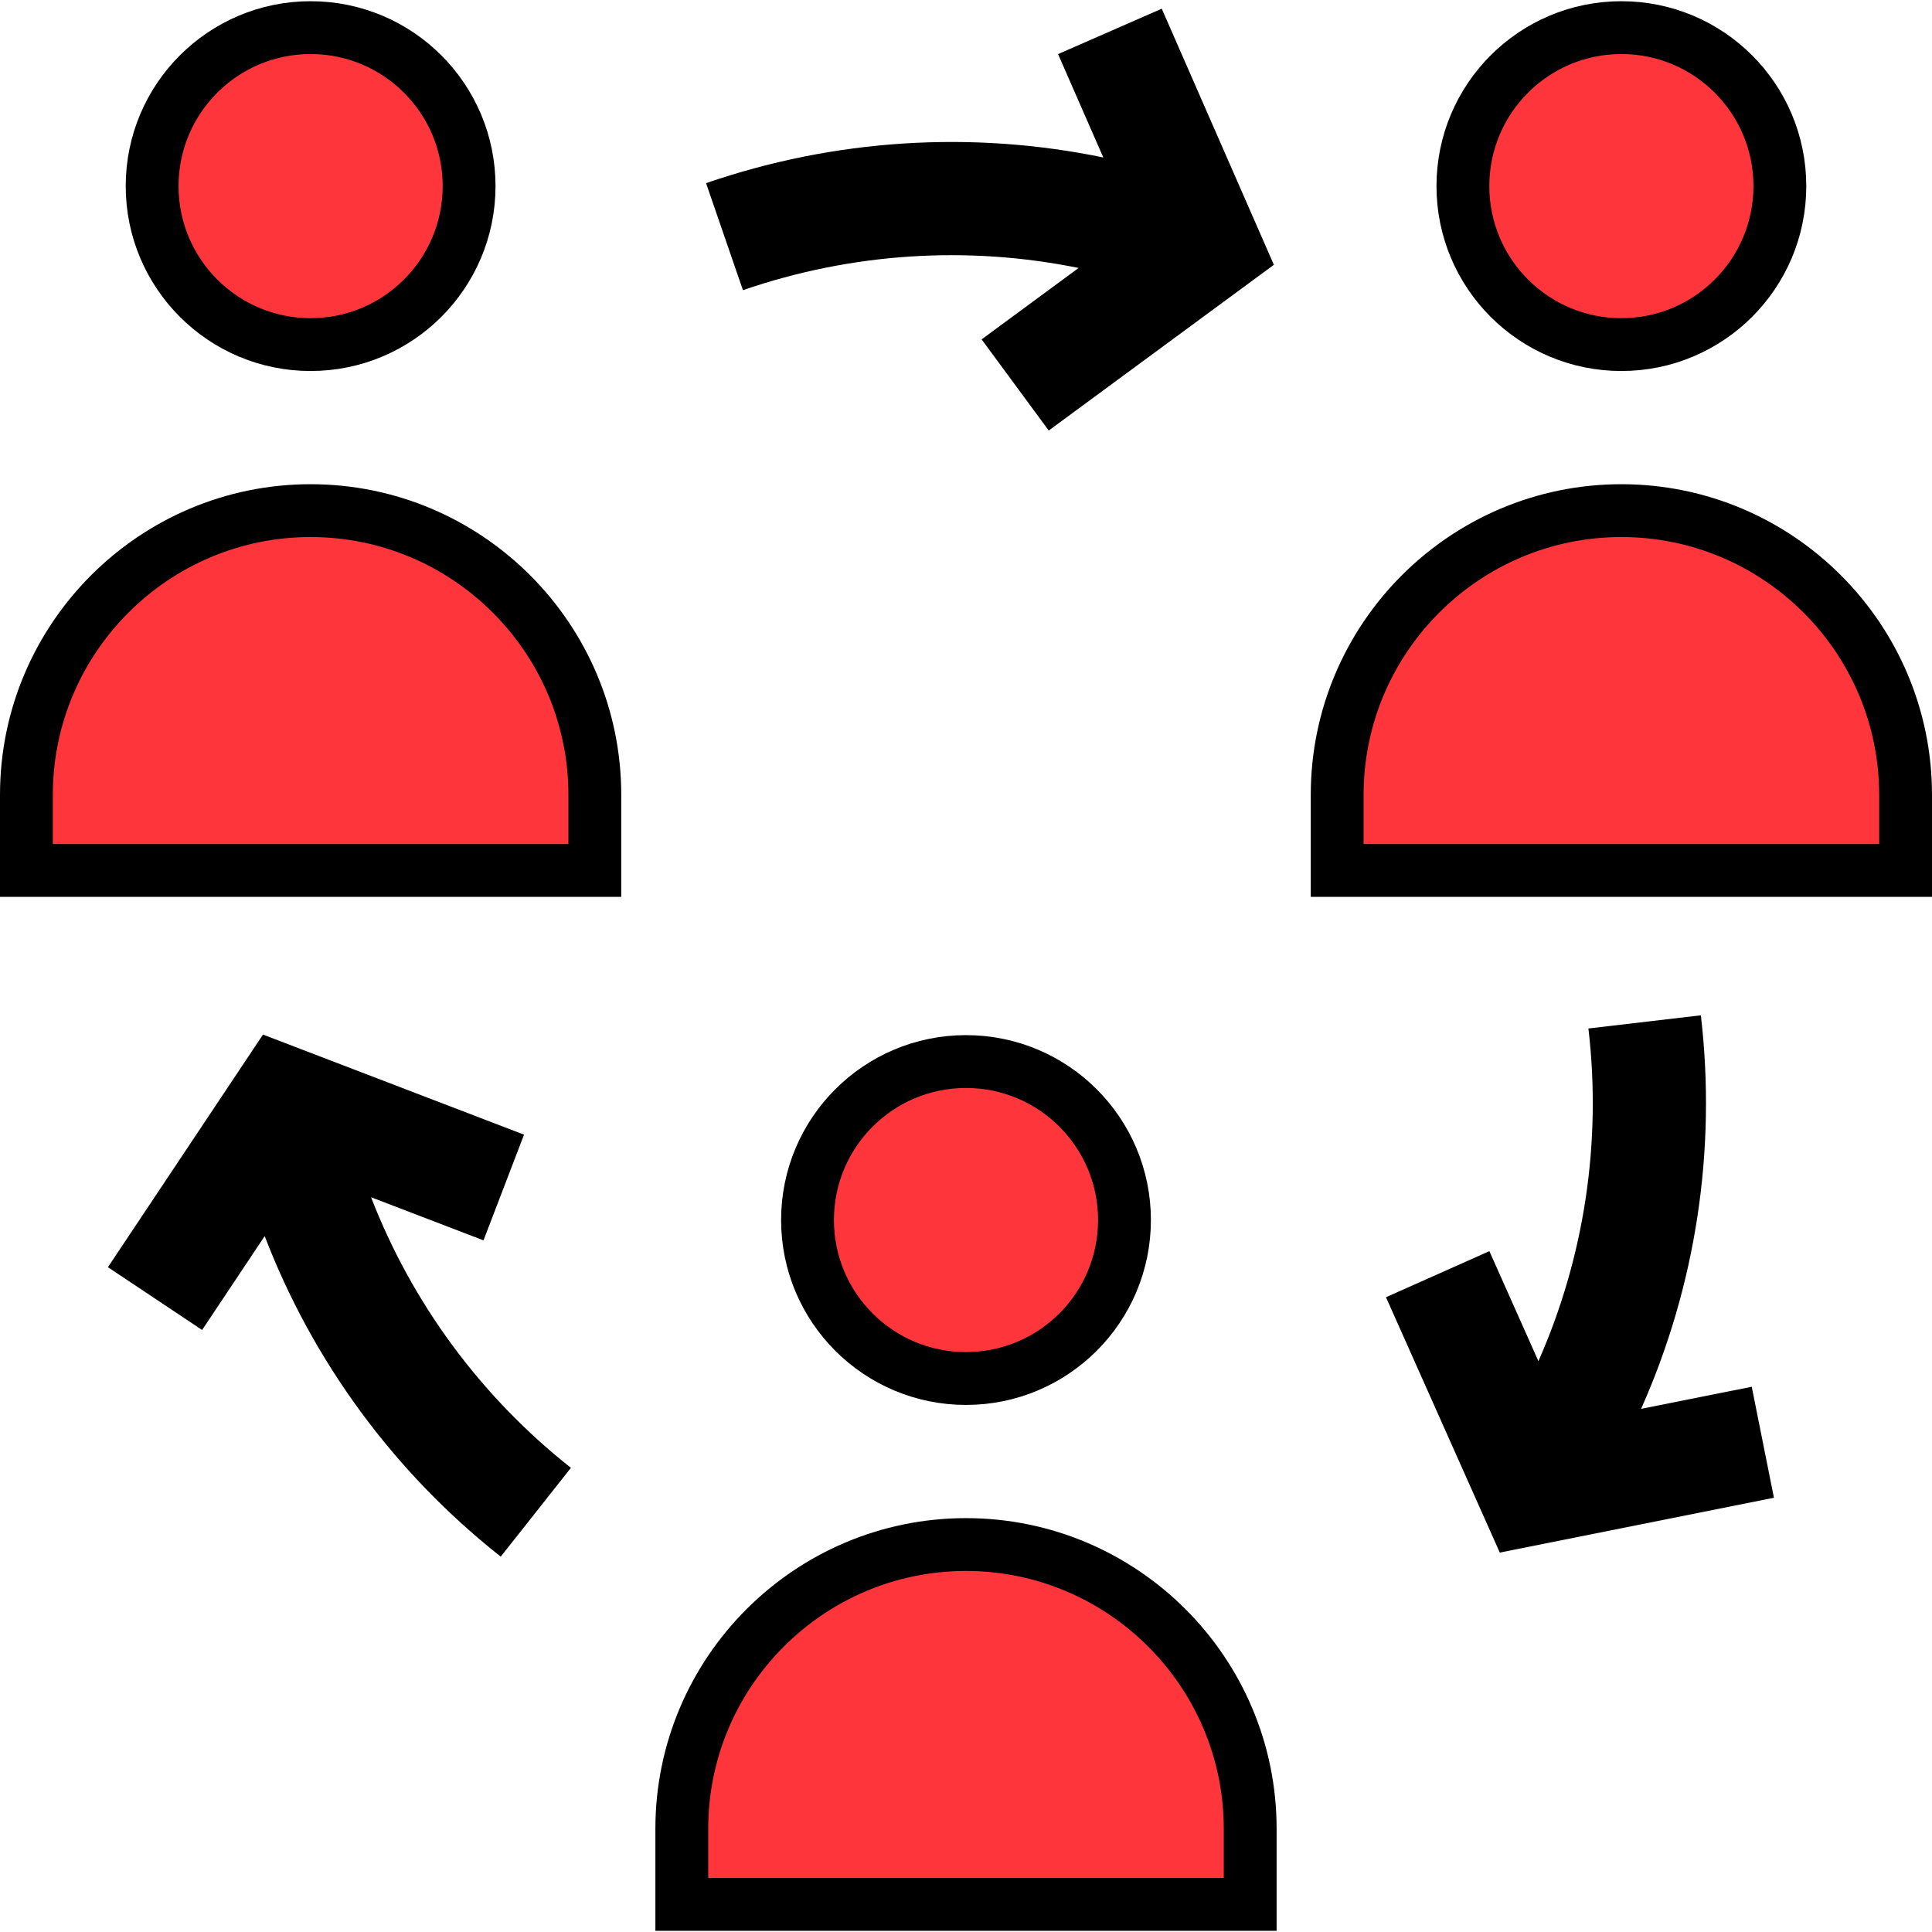 <svg width="512" height="512" viewBox="0 0 512 512" fill="none" xmlns="http://www.w3.org/2000/svg">
<g clip-path="url(#clip0_6475_75)">
<path d="M256 281.321C279.196 281.321 298 300.125 298 323.321C298 346.517 279.196 365.321 256 365.321C232.804 365.321 214 346.517 214 323.321C214 300.125 232.804 281.321 256 281.321Z" fill="#FE363C" stroke="black" stroke-width="14"/>
<path d="M256 409.321C297.524 409.321 331.316 443.116 331.317 484.639V504.68H180.683V484.639C180.683 443.116 214.476 409.321 256 409.321Z" fill="#FE363C" stroke="black" stroke-width="14"/>
<path d="M82.317 7.321C105.513 7.321 124.317 26.125 124.317 49.321C124.317 72.517 105.513 91.321 82.317 91.321C59.121 91.321 40.317 72.517 40.317 49.321C40.317 26.125 59.121 7.321 82.317 7.321Z" fill="#FE363C" stroke="black" stroke-width="14"/>
<path d="M82.317 135.321C123.842 135.321 157.635 169.116 157.635 210.639V230.68H7V210.639C7 169.116 40.793 135.321 82.317 135.321Z" fill="#FE363C" stroke="black" stroke-width="14"/>
<path d="M429.683 7.321C452.879 7.321 471.683 26.125 471.683 49.321C471.683 72.517 452.879 91.321 429.683 91.321C406.487 91.321 387.683 72.517 387.683 49.321C387.683 26.125 406.487 7.321 429.683 7.321Z" fill="#FE363C" stroke="black" stroke-width="14"/>
<path d="M429.683 135.321C471.207 135.321 505 169.116 505 210.639V230.68H354.365V210.639C354.365 169.116 388.159 135.321 429.683 135.321Z" fill="#FE363C" stroke="black" stroke-width="14"/>
<path d="M98.333 317.282L128.134 328.708L138.873 300.696L69.695 274.174L28.598 335.819L53.559 352.46L70.146 327.58C82.864 360.734 104.376 390.145 132.698 412.53L151.3 388.993C127.361 370.071 109.155 345.252 98.333 317.282Z" fill="black"/>
<path d="M434.906 373.368C449.357 340.931 454.942 304.923 450.743 269.068L420.947 272.558C424.496 302.865 419.82 333.288 407.694 360.718L394.7 331.567L367.299 343.78L397.462 411.451L470.112 396.922L464.228 367.504L434.906 373.368Z" fill="black"/>
<path d="M307.877 2.306L280.396 14.337L292.389 41.73C257.614 34.542 221.244 36.777 187.114 48.537L196.887 76.9C225.737 66.96 256.456 65.03 285.842 71.016L260.14 89.936L277.925 114.096L337.59 70.174L307.877 2.306Z" fill="black"/>
</g>
<defs>
<clipPath id="clip0_6475_75">
<rect width="512" height="512" fill="white"/>
</clipPath>
</defs>
</svg>
